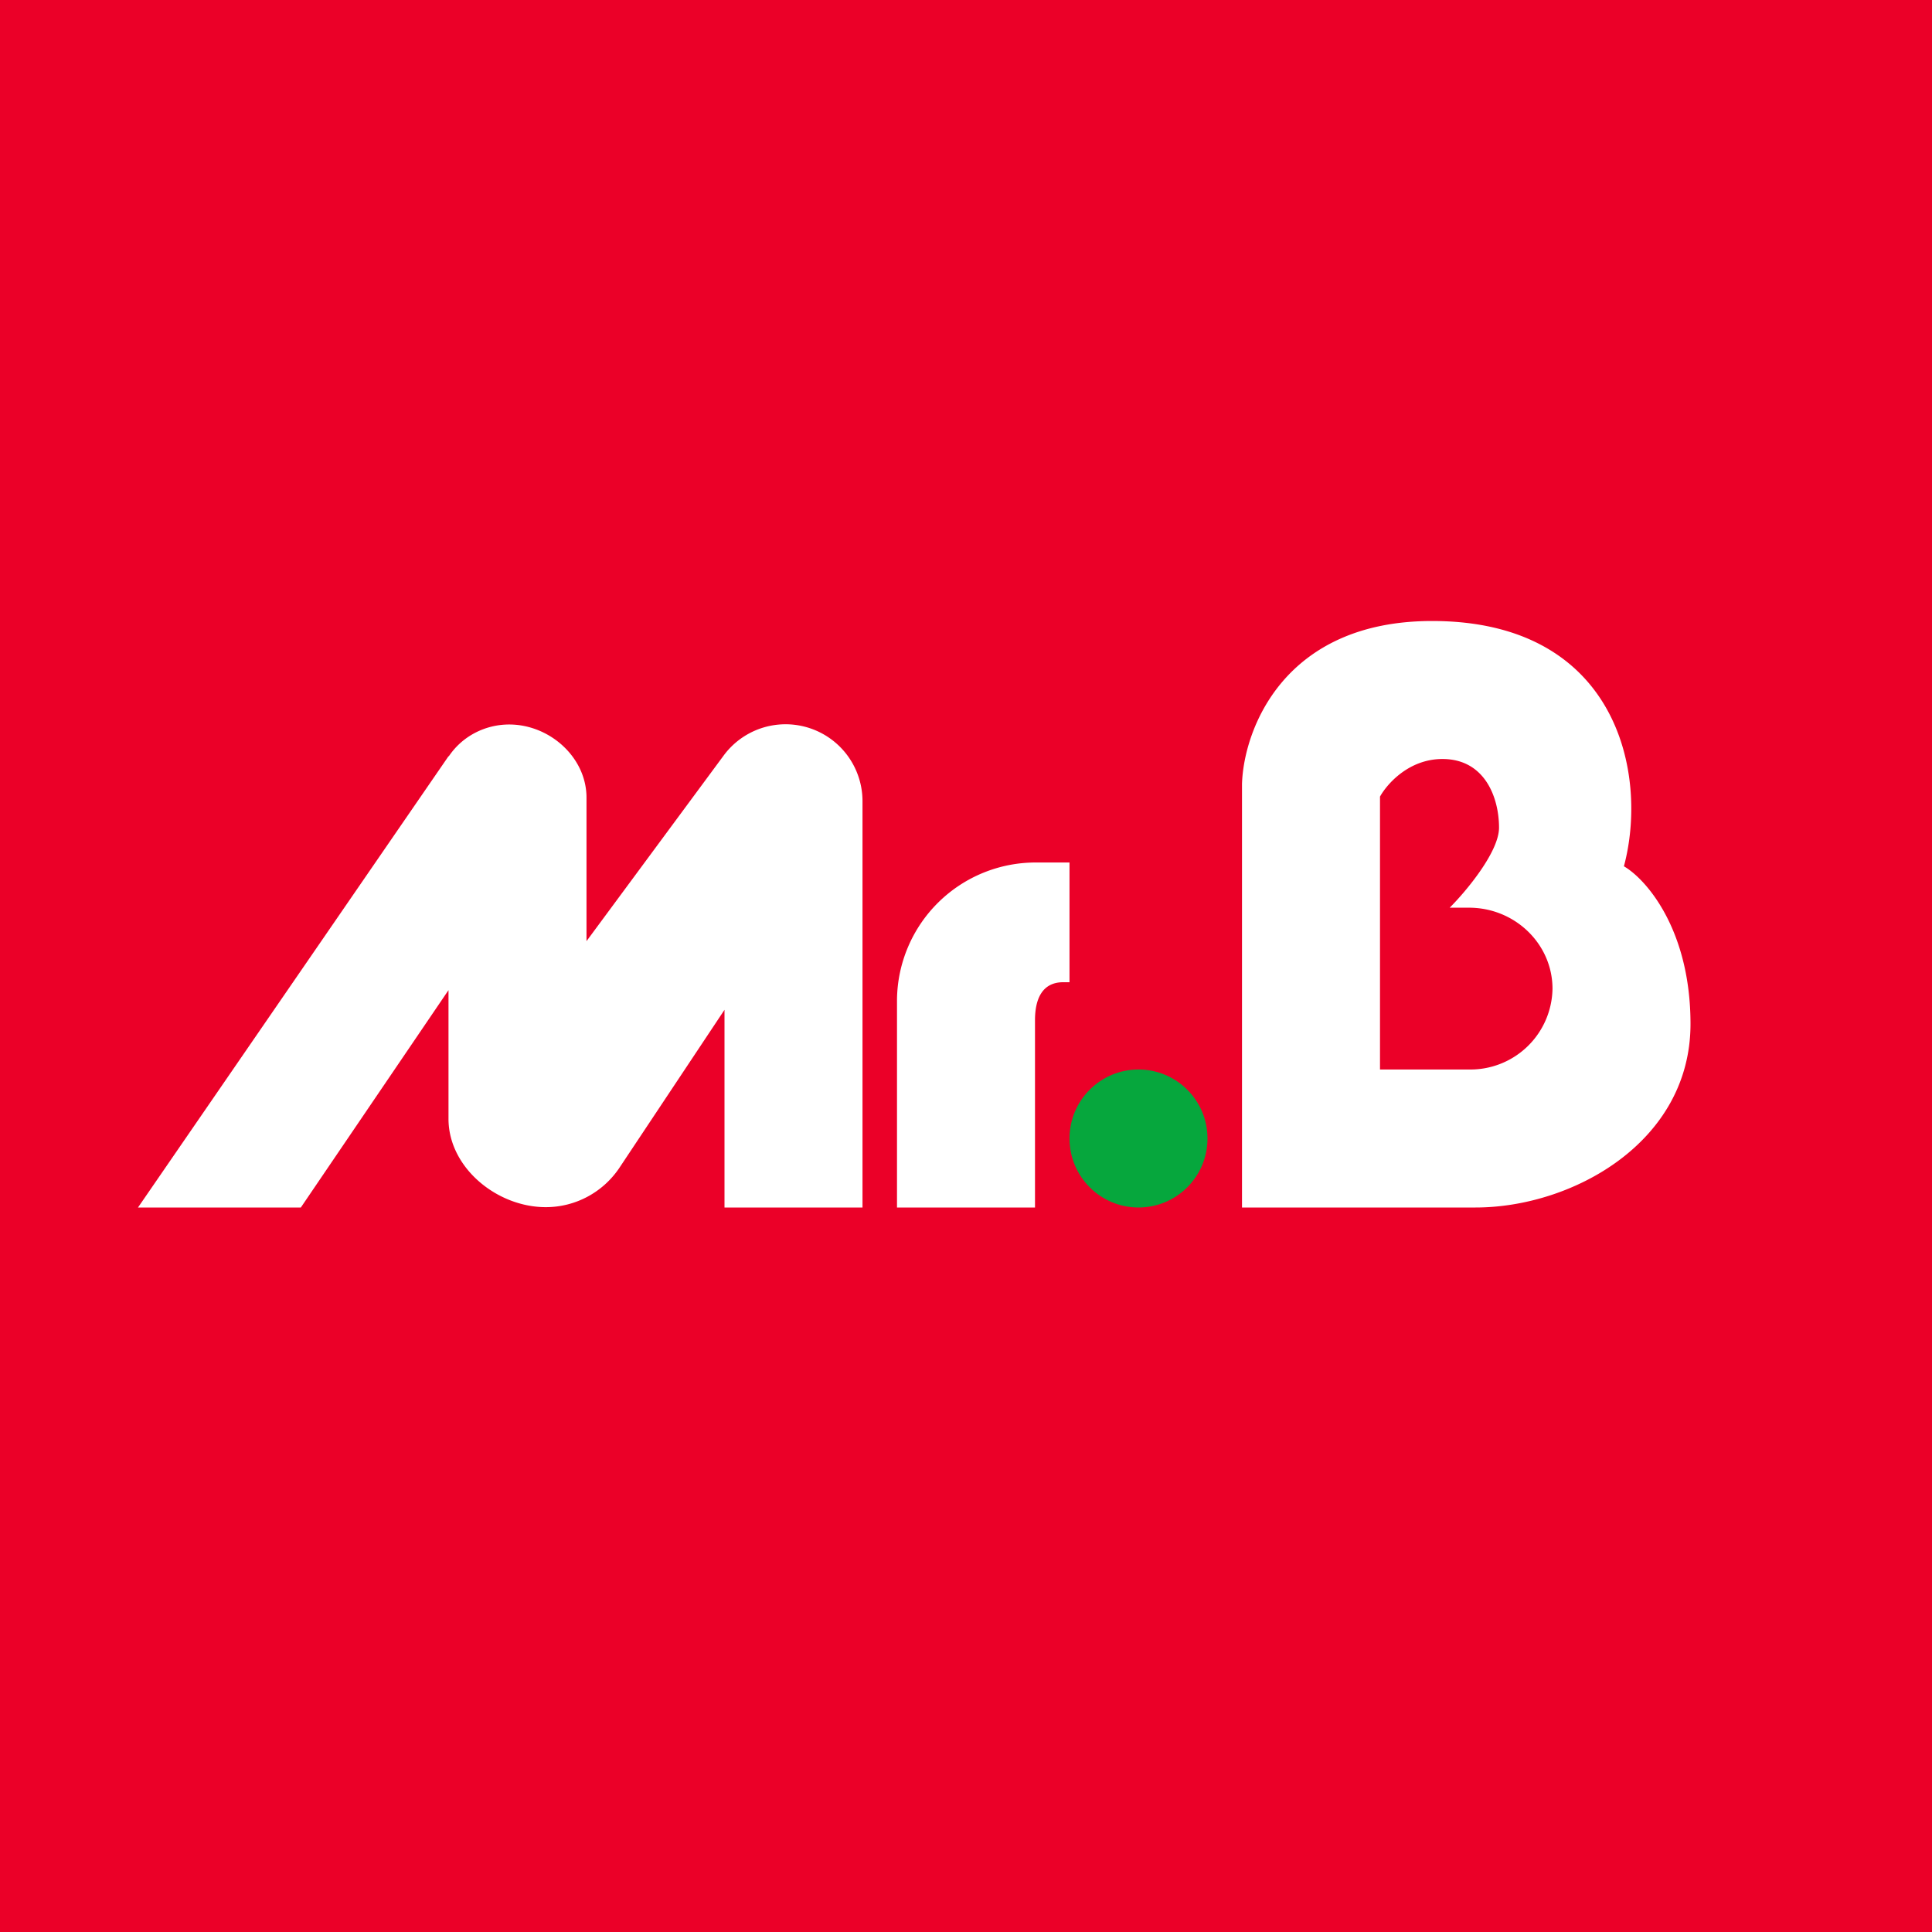 <!-- by TradingView --><svg width="56" height="56" viewBox="0 0 56 56" xmlns="http://www.w3.org/2000/svg"><path fill="#EB0028" d="M0 0h56v56H0z"/><path fill-rule="evenodd" d="M36 22.72V35h6.77c2.8 0 6.23-1.89 6.23-5.32 0-2.74-1.29-4.2-1.93-4.57.72-2.69-.2-7.11-5.56-7.11-4.3 0-5.46 3.15-5.51 4.72Zm4 .37V31h2.58A2.38 2.38 0 0 0 45 28.66c0-1.3-1.09-2.35-2.42-2.35h-.56c.48-.48 1.43-1.62 1.43-2.32 0-.87-.41-1.99-1.64-1.99-.98 0-1.61.73-1.81 1.09Zm-27-1.17L4 35h4.72L13 28.7v3.73c0 1.41 1.4 2.56 2.82 2.56.85 0 1.64-.42 2.12-1.12l3.06-4.6V35h4V23.22a2.23 2.23 0 0 0-4.01-1.34L17 27.28v-4.16c0-1.17-1.07-2.12-2.24-2.12-.7 0-1.36.34-1.75.92Zm13 7.06V35h4v-5.43c0-.6.2-1.1.82-1.1H31V25h-.95A4.02 4.02 0 0 0 26 28.98Z" fill="#fff"/><circle cx="33" cy="33" r="2" fill="#06A73D"/></svg>